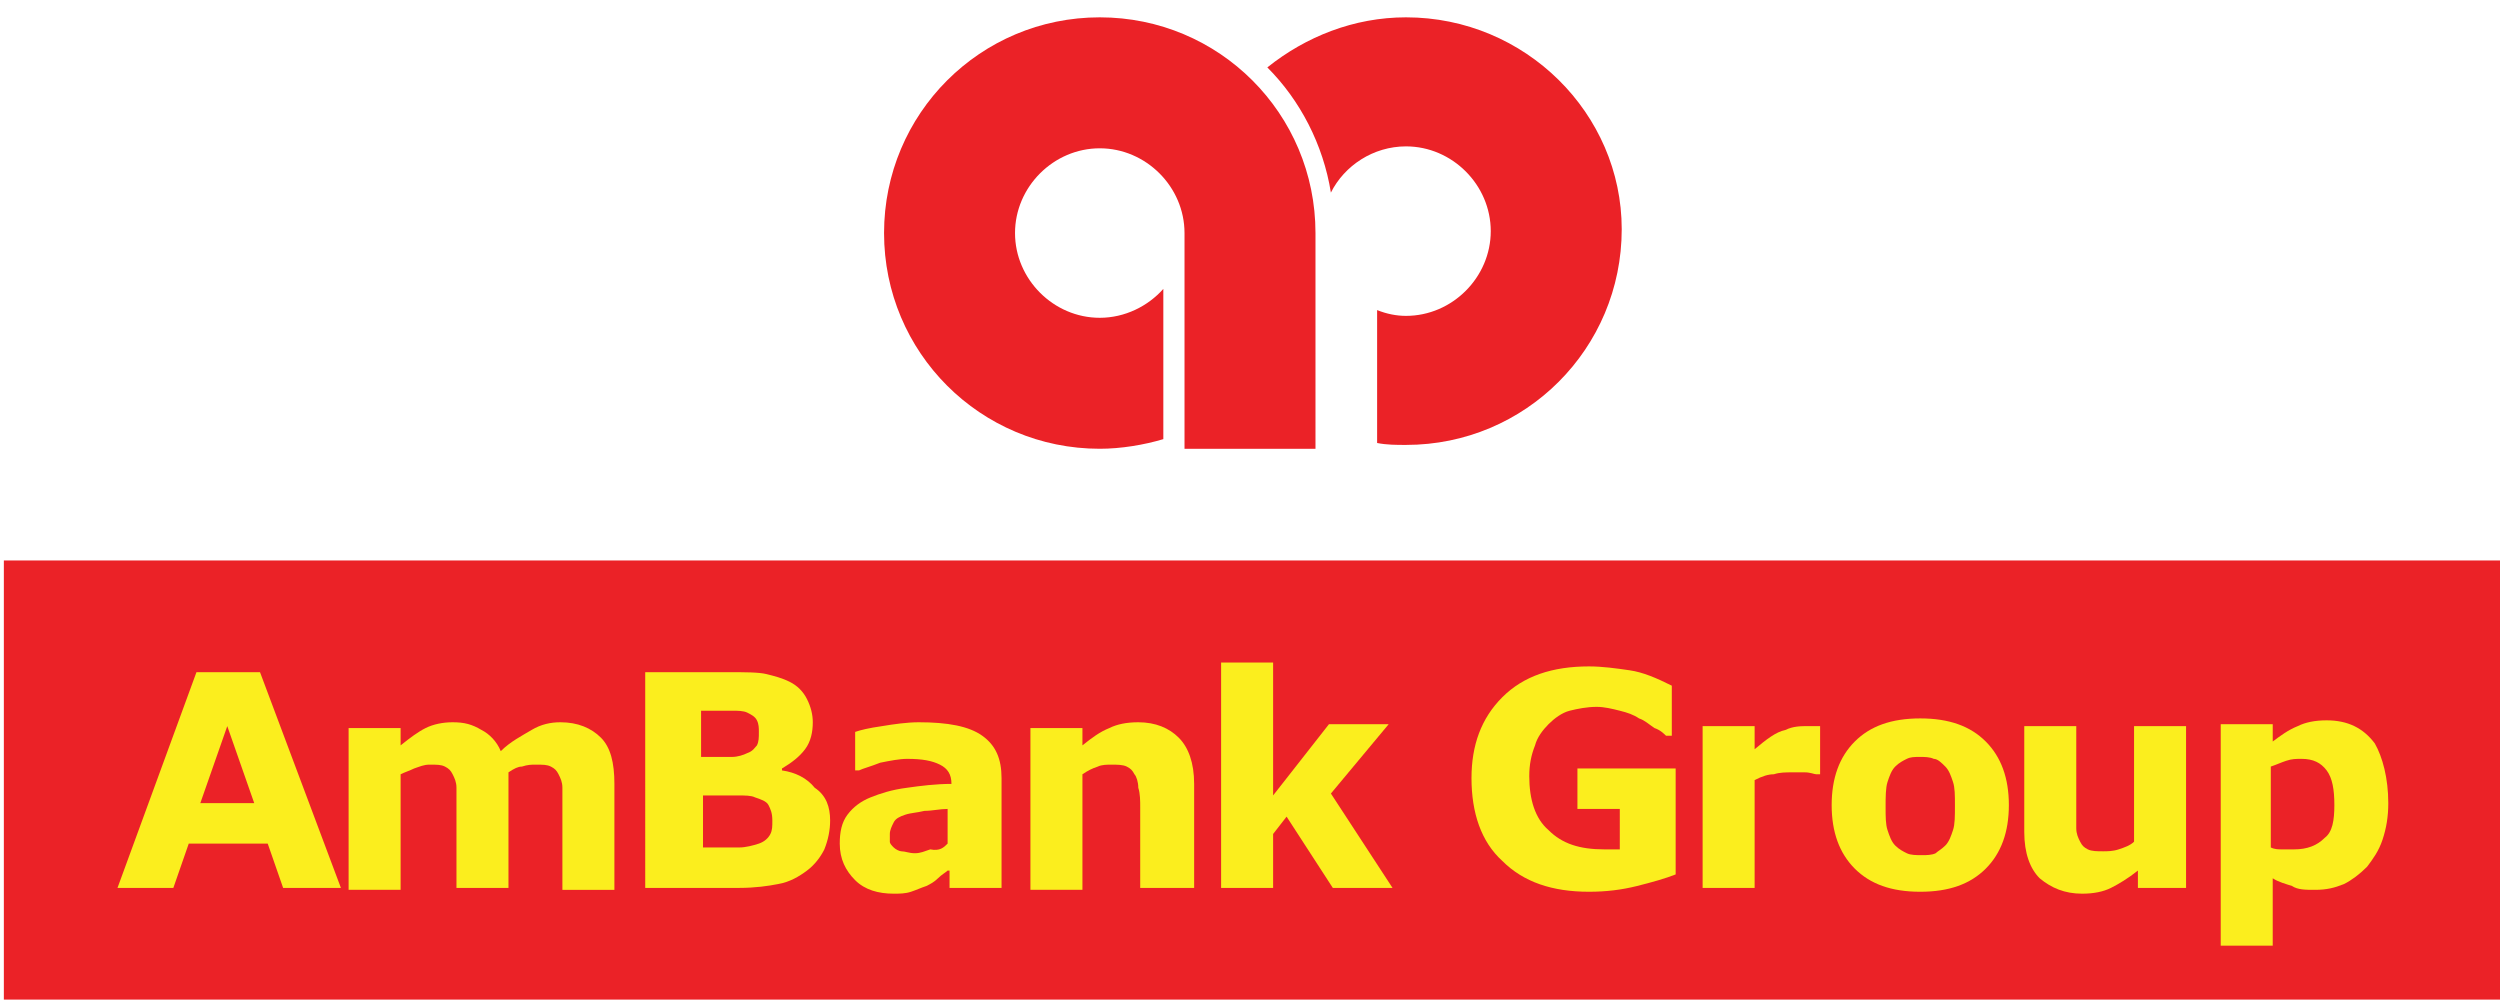 <?xml version="1.0" encoding="utf-8"?>
<!-- Generator: Adobe Illustrator 26.3.1, SVG Export Plug-In . SVG Version: 6.00 Build 0)  -->
<svg version="1.1" id="Layer_1" xmlns="http://www.w3.org/2000/svg" xmlns:xlink="http://www.w3.org/1999/xlink" x="0px" y="0px"
	 viewBox="0 0 129.8 51.9" style="enable-background:new 0 0 129.8 51.9;" xml:space="preserve">
<style type="text/css">
	.st0{fill:#EB2227;}
	.st1{clip-path:url(#SVGID_00000057860751610810954230000012281182831297916804_);fill:#EB2227;}
	.st2{fill:#FBEE1E;}
</style>
<rect x="0.2" y="29.1" class="st0" width="129.6" height="22.8"/>
<g>
	<defs>
		<rect id="SVGID_1_" x="0.2" y="0.9" width="129.6" height="51"/>
	</defs>
	<clipPath id="SVGID_00000026156325596043203400000002063454572464566455_">
		<use xlink:href="#SVGID_1_"  style="overflow:visible;"/>
	</clipPath>
	<path style="clip-path:url(#SVGID_00000026156325596043203400000002063454572464566455_);fill:#EB2227;" d="M68.3,12.1L68.3,12.1
		c0-6.2-5-11.2-11.2-11.2c-6.2,0-11.2,5-11.2,11.2c0,6.2,5,11.2,11.2,11.2c1.1,0,2.3-0.2,3.3-0.5V15c-0.8,0.9-2,1.5-3.3,1.5
		c-2.4,0-4.4-2-4.4-4.4c0-2.4,2-4.4,4.4-4.4c2.4,0,4.4,2,4.4,4.4v0v10.3v0.9h6.8V12.1z"/>
	<path style="clip-path:url(#SVGID_00000026156325596043203400000002063454572464566455_);fill:#EB2227;" d="M73,0.9
		c-2.7,0-5.2,1-7.2,2.6c1.7,1.7,2.9,4,3.3,6.5c0.7-1.4,2.2-2.4,3.9-2.4c2.4,0,4.4,2,4.4,4.4c0,2.4-2,4.4-4.4,4.4
		c-0.5,0-1-0.1-1.5-0.3v6.9c0.5,0.1,1,0.1,1.5,0.1c6.2,0,11.2-5,11.2-11.2C84.2,5.9,79.2,0.9,73,0.9"/>
</g>
<path class="st2" d="M17.7,46.1h-3l-0.8-2.3H9.8L9,46.1H6.1l4.1-11.2h3.3L17.7,46.1z M13.2,41.7l-1.4-4l-1.4,4H13.2z"/>
<path class="st2" d="M26.4,40.1v6h-2.7v-4.2c0-0.4,0-0.8,0-1c0-0.3-0.1-0.5-0.2-0.7c-0.1-0.2-0.2-0.3-0.4-0.4
	c-0.2-0.1-0.4-0.1-0.8-0.1c-0.3,0-0.5,0.1-0.8,0.2c-0.2,0.1-0.5,0.2-0.7,0.3v6h-2.7v-8.4h2.7v0.9c0.5-0.4,0.9-0.7,1.3-0.9
	c0.4-0.2,0.9-0.3,1.4-0.3c0.6,0,1,0.1,1.5,0.4c0.4,0.2,0.8,0.6,1,1.1c0.5-0.5,1.1-0.8,1.6-1.1c0.5-0.3,1-0.4,1.5-0.4
	c0.9,0,1.6,0.3,2.1,0.8c0.5,0.5,0.7,1.3,0.7,2.4v5.5h-2.7v-4.2c0-0.4,0-0.8,0-1.1c0-0.3-0.1-0.5-0.2-0.7c-0.1-0.2-0.2-0.3-0.4-0.4
	c-0.2-0.1-0.4-0.1-0.8-0.1c-0.2,0-0.4,0-0.7,0.1C26.9,39.8,26.7,39.9,26.4,40.1"/>
<path class="st2" d="M43.1,42.6c0,0.5-0.1,1-0.3,1.5c-0.2,0.4-0.5,0.8-0.9,1.1c-0.4,0.3-0.9,0.6-1.5,0.7c-0.5,0.1-1.2,0.2-2,0.2
	h-4.9V34.9h4.3c0.9,0,1.6,0,2,0.1c0.4,0.1,0.8,0.2,1.2,0.4c0.4,0.2,0.7,0.5,0.9,0.9c0.2,0.4,0.3,0.8,0.3,1.2c0,0.5-0.1,1-0.4,1.4
	c-0.3,0.4-0.7,0.7-1.2,1v0.1c0.7,0.1,1.3,0.4,1.7,0.9C42.9,41.3,43.1,41.9,43.1,42.6 M39.4,38c0-0.2,0-0.4-0.1-0.6
	c-0.1-0.2-0.3-0.3-0.5-0.4c-0.2-0.1-0.5-0.1-0.8-0.1c-0.3,0-0.7,0-1.3,0h-0.3v2.4h0.4c0.5,0,0.8,0,1.2,0c0.3,0,0.6-0.1,0.8-0.2
	c0.3-0.1,0.4-0.3,0.5-0.4C39.4,38.5,39.4,38.3,39.4,38 M40.1,42.6c0-0.4-0.1-0.6-0.2-0.8c-0.1-0.2-0.4-0.3-0.7-0.4
	c-0.2-0.1-0.5-0.1-0.9-0.1c-0.4,0-0.8,0-1.2,0h-0.6V44h0.2c0.8,0,1.4,0,1.7,0c0.3,0,0.7-0.1,1-0.2c0.3-0.1,0.5-0.3,0.6-0.5
	C40.1,43.1,40.1,42.9,40.1,42.6"/>
<path class="st2" d="M49.2,45.2c-0.1,0.1-0.3,0.2-0.5,0.4c-0.2,0.2-0.4,0.3-0.6,0.4c-0.3,0.1-0.5,0.2-0.8,0.3
	c-0.3,0.1-0.6,0.1-0.9,0.1c-0.8,0-1.5-0.2-2-0.7c-0.5-0.5-0.8-1.1-0.8-1.9c0-0.6,0.1-1.1,0.4-1.5c0.3-0.4,0.7-0.7,1.2-0.9
	c0.5-0.2,1.1-0.4,1.9-0.5c0.7-0.1,1.5-0.2,2.3-0.2v0c0-0.5-0.2-0.8-0.6-1c-0.4-0.2-0.9-0.3-1.7-0.3c-0.4,0-0.9,0.1-1.4,0.2
	c-0.5,0.2-0.9,0.3-1.1,0.4h-0.2v-2c0.3-0.1,0.7-0.2,1.4-0.3c0.6-0.1,1.3-0.2,1.9-0.2c1.5,0,2.6,0.2,3.3,0.7c0.7,0.5,1,1.2,1,2.2v5.7
	h-2.7V45.2z M49.2,43.8v-1.8c-0.4,0-0.8,0.1-1.2,0.1c-0.4,0.1-0.7,0.1-1,0.2c-0.3,0.1-0.5,0.2-0.6,0.4c-0.1,0.2-0.2,0.4-0.2,0.6
	c0,0.2,0,0.3,0,0.4c0,0.1,0.1,0.2,0.2,0.3c0.1,0.1,0.3,0.2,0.4,0.2c0.2,0,0.4,0.1,0.7,0.1c0.3,0,0.5-0.1,0.8-0.2
	C48.8,44.2,49,44,49.2,43.8"/>
<path class="st2" d="M61.9,46.1h-2.7v-4.2c0-0.3,0-0.7-0.1-1c0-0.3-0.1-0.6-0.2-0.7c-0.1-0.2-0.2-0.3-0.4-0.4
	c-0.2-0.1-0.5-0.1-0.8-0.1c-0.2,0-0.5,0-0.7,0.1c-0.3,0.1-0.5,0.2-0.8,0.4v6h-2.7v-8.4h2.7v0.9c0.5-0.4,0.9-0.7,1.4-0.9
	c0.4-0.2,0.9-0.3,1.5-0.3c0.9,0,1.6,0.3,2.1,0.8c0.5,0.5,0.8,1.3,0.8,2.4V46.1z"/>
<polygon class="st2" points="72.3,46.1 69.2,46.1 66.8,42.4 66.1,43.3 66.1,46.1 63.4,46.1 63.4,34.4 66.1,34.4 66.1,41.3 69,37.6 
	72.1,37.6 69.1,41.2 "/>
<path class="st2" d="M87,45.4c-0.5,0.2-1.2,0.4-2,0.6c-0.8,0.2-1.6,0.3-2.5,0.3c-1.9,0-3.4-0.5-4.5-1.6c-1.1-1-1.6-2.5-1.6-4.3
	c0-1.7,0.5-3.1,1.6-4.2c1.1-1.1,2.6-1.6,4.5-1.6c0.7,0,1.4,0.1,2.1,0.2c0.7,0.1,1.4,0.4,2.2,0.8v2.6h-0.3c-0.1-0.1-0.3-0.3-0.6-0.4
	c-0.3-0.2-0.5-0.4-0.8-0.5c-0.3-0.2-0.6-0.3-1-0.4c-0.4-0.1-0.8-0.2-1.2-0.2c-0.5,0-1,0.1-1.4,0.2c-0.4,0.1-0.8,0.4-1.1,0.7
	c-0.3,0.3-0.6,0.7-0.7,1.1c-0.2,0.5-0.3,1-0.3,1.6c0,1.2,0.3,2.2,1,2.8c0.7,0.7,1.6,1,2.9,1c0.1,0,0.2,0,0.4,0c0.1,0,0.3,0,0.4,0V42
	h-2.2v-2.1H87V45.4z"/>
<path class="st2" d="M94.5,40.2h-0.2c-0.1,0-0.3-0.1-0.6-0.1c-0.3,0-0.5,0-0.6,0c-0.4,0-0.7,0-1,0.1c-0.3,0-0.6,0.1-1,0.3v5.6h-2.7
	v-8.4h2.7v1.2c0.6-0.5,1.1-0.9,1.6-1c0.4-0.2,0.8-0.2,1.2-0.2c0.1,0,0.2,0,0.3,0c0.1,0,0.2,0,0.3,0V40.2z"/>
<path class="st2" d="M104.3,41.8c0,1.4-0.4,2.5-1.2,3.3c-0.8,0.8-1.9,1.2-3.4,1.2c-1.5,0-2.6-0.4-3.4-1.2c-0.8-0.8-1.2-1.9-1.2-3.3
	c0-1.4,0.4-2.5,1.2-3.3c0.8-0.8,1.9-1.2,3.4-1.2c1.5,0,2.6,0.4,3.4,1.2C103.9,39.3,104.3,40.4,104.3,41.8 M101,43.9
	c0.2-0.2,0.3-0.5,0.4-0.8c0.1-0.3,0.1-0.7,0.1-1.3c0-0.5,0-0.9-0.1-1.2c-0.1-0.3-0.2-0.6-0.4-0.8c-0.2-0.2-0.4-0.4-0.6-0.4
	c-0.2-0.1-0.5-0.1-0.7-0.1c-0.3,0-0.5,0-0.7,0.1c-0.2,0.1-0.4,0.2-0.6,0.4c-0.2,0.2-0.3,0.5-0.4,0.8c-0.1,0.3-0.1,0.8-0.1,1.3
	c0,0.5,0,0.9,0.1,1.2c0.1,0.3,0.2,0.6,0.4,0.8c0.2,0.2,0.4,0.3,0.6,0.4c0.2,0.1,0.5,0.1,0.8,0.1c0.2,0,0.5,0,0.7-0.1
	C100.6,44.2,100.8,44.1,101,43.9"/>
<path class="st2" d="M113.7,46.1h-2.7v-0.9c-0.5,0.4-1,0.7-1.4,0.9c-0.4,0.2-0.9,0.3-1.5,0.3c-0.9,0-1.6-0.3-2.2-0.8
	c-0.5-0.5-0.8-1.3-0.8-2.4v-5.5h2.7v4.2c0,0.4,0,0.8,0,1.1c0,0.3,0.1,0.5,0.2,0.7c0.1,0.2,0.2,0.3,0.4,0.4c0.2,0.1,0.5,0.1,0.8,0.1
	c0.2,0,0.5,0,0.8-0.1c0.3-0.1,0.6-0.2,0.8-0.4v-6h2.7V46.1z"/>
<path class="st2" d="M124,41.7c0,0.7-0.1,1.3-0.3,1.9c-0.2,0.6-0.5,1-0.8,1.4c-0.4,0.4-0.8,0.7-1.2,0.9c-0.5,0.2-0.9,0.3-1.5,0.3
	c-0.5,0-0.9,0-1.2-0.2c-0.3-0.1-0.7-0.2-1-0.4v3.5h-2.7V37.6h2.7v0.9c0.4-0.3,0.8-0.6,1.3-0.8c0.4-0.2,0.9-0.3,1.5-0.3
	c1.1,0,1.9,0.4,2.5,1.2C123.7,39.3,124,40.4,124,41.7 M121.2,41.8c0-0.8-0.1-1.4-0.4-1.8c-0.3-0.4-0.7-0.6-1.3-0.6
	c-0.3,0-0.5,0-0.8,0.1c-0.3,0.1-0.5,0.2-0.8,0.3v4.2c0.2,0.1,0.4,0.1,0.6,0.1c0.2,0,0.4,0,0.6,0c0.7,0,1.2-0.2,1.6-0.6
	C121.1,43.2,121.2,42.6,121.2,41.8"/>
</svg>
